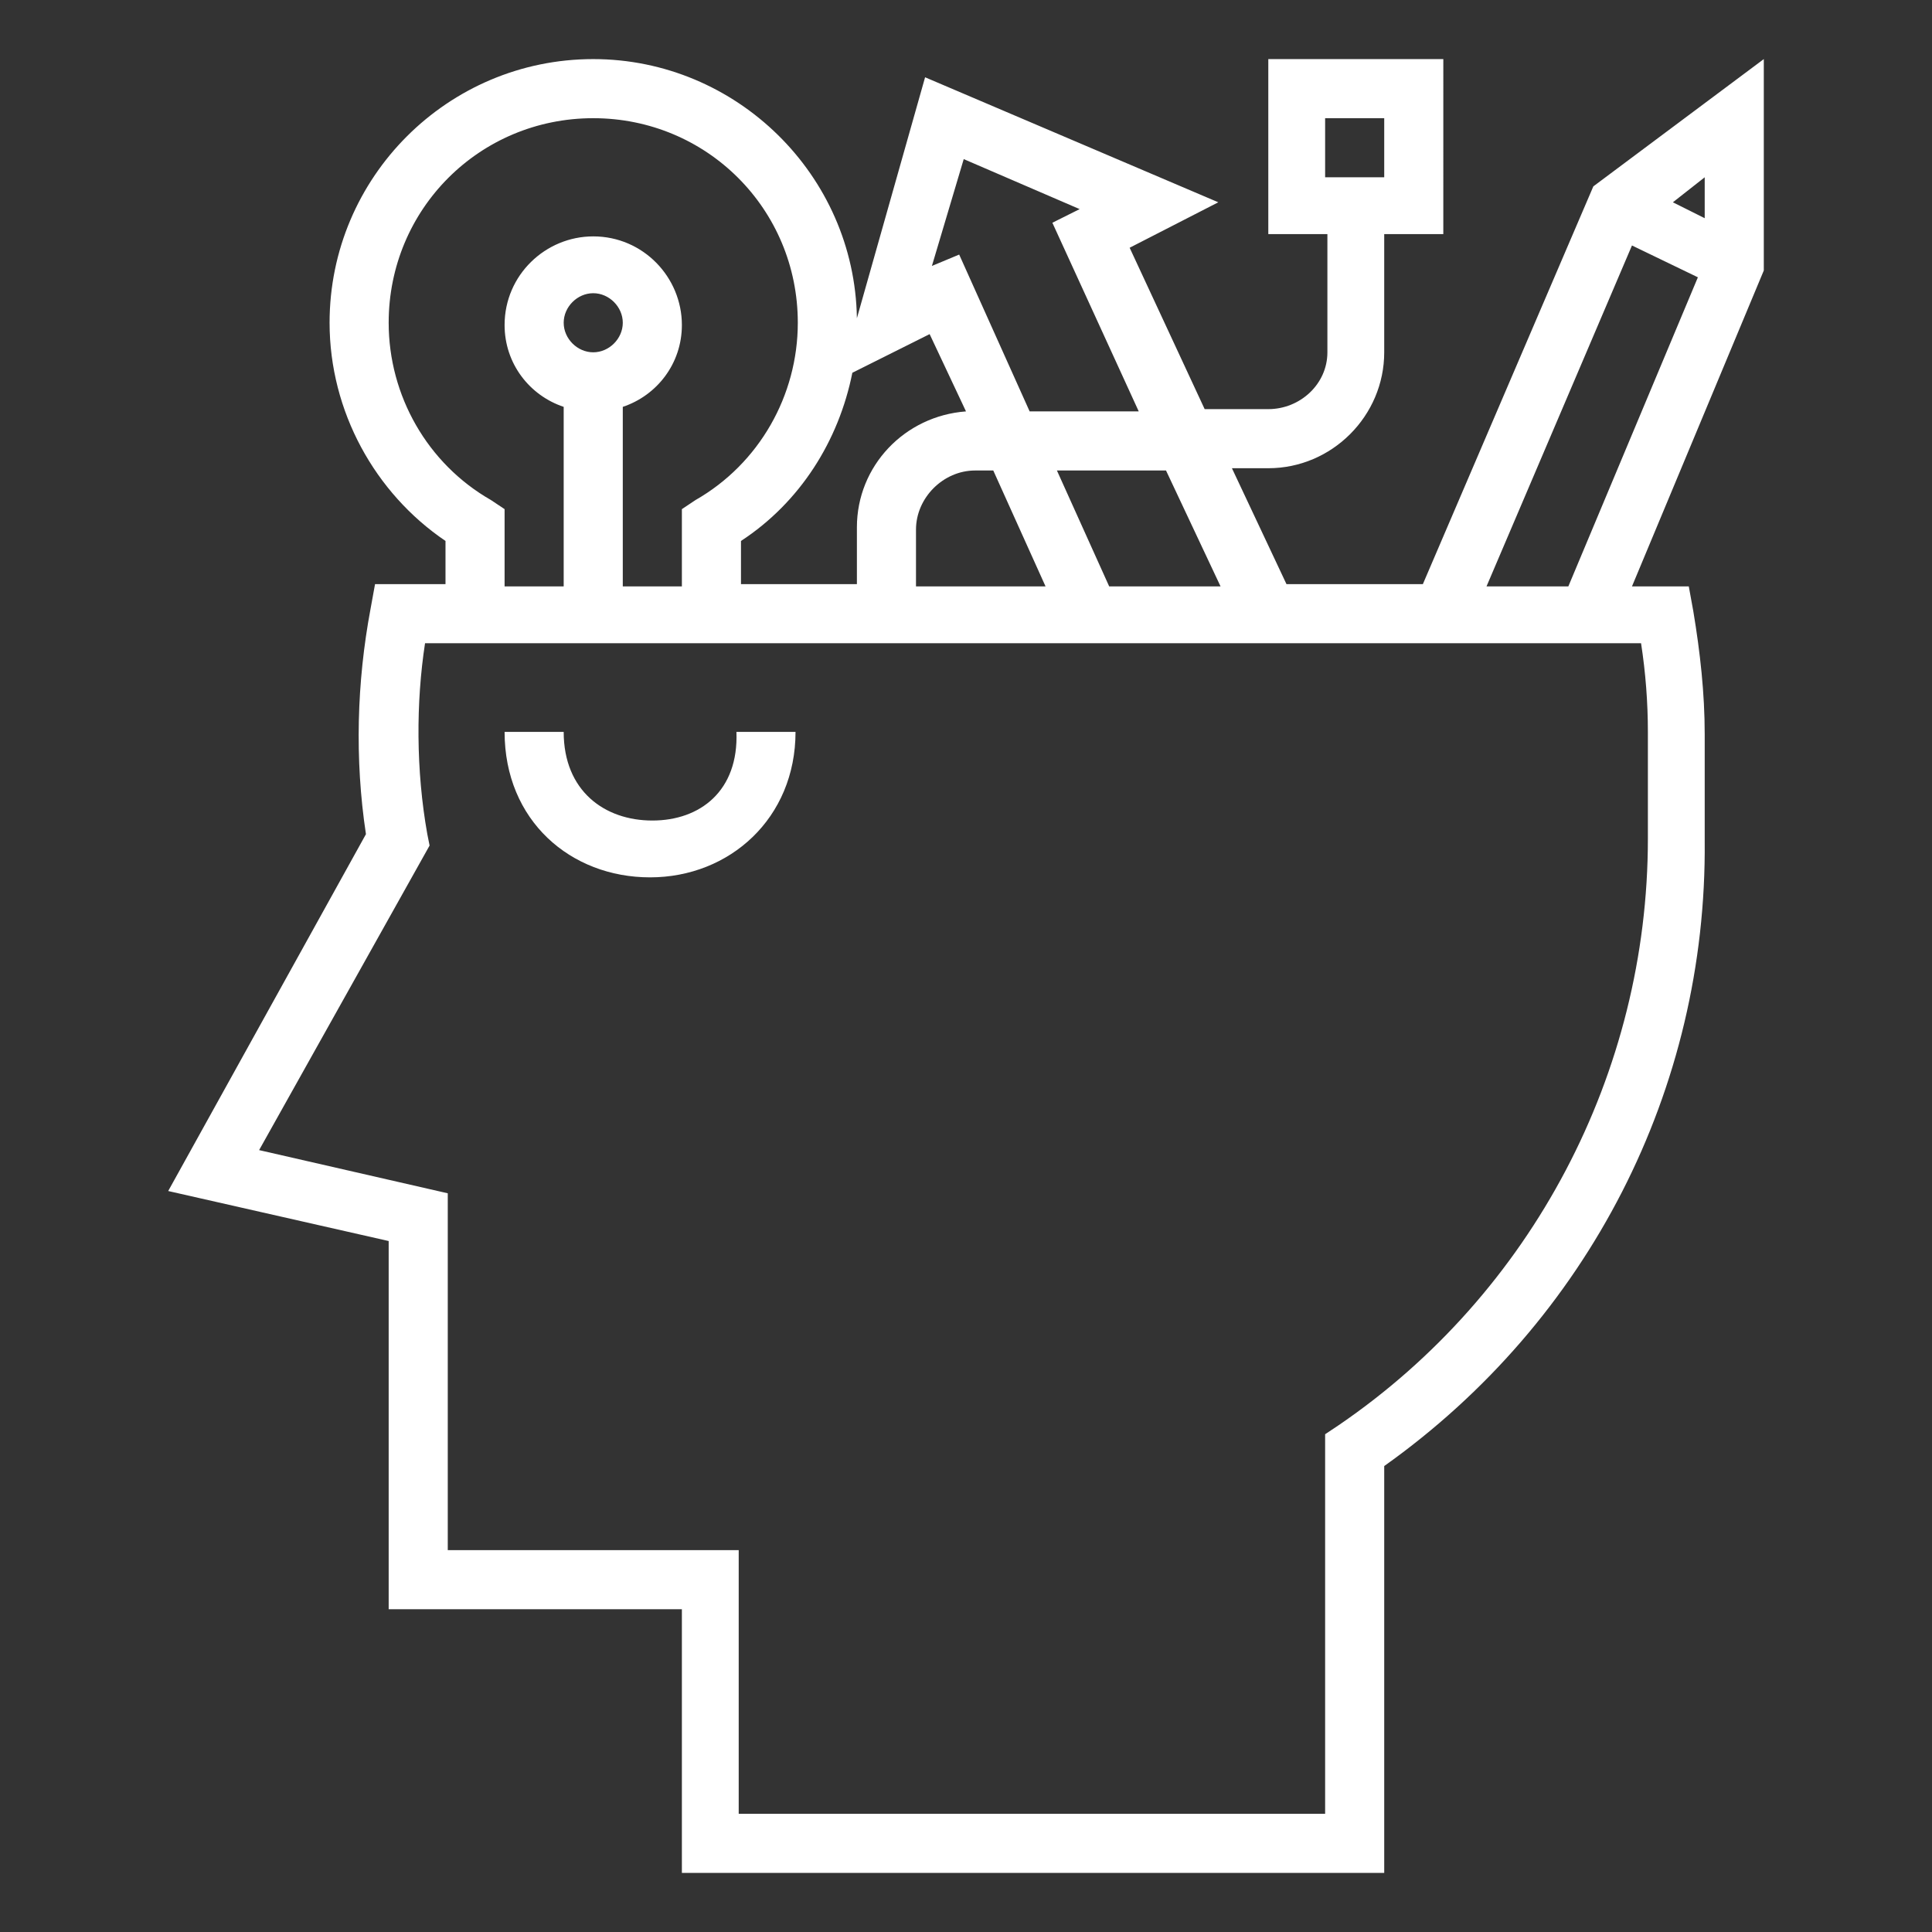 <?xml version="1.0" encoding="utf-8"?>
<!-- Generator: Adobe Illustrator 20.1.0, SVG Export Plug-In . SVG Version: 6.00 Build 0)  -->
<svg version="1.1" id="criação" xmlns="http://www.w3.org/2000/svg" xmlns:xlink="http://www.w3.org/1999/xlink" x="0px" y="0px"
	 viewBox="0 0 85 85" style="enable-background:new 0 0 85 85;" xml:space="preserve">
<rect x="0" y="0" width="85" height="85" fill="#333333" stroke="none"/>
<style type="text/css">
	.st0{fill:#FFFFFF;}
</style>
<g>
	<path class="st0" d="M77.6,2.6l-7.5,5.6l-7.5,17.5h-6l-2.4-5.1h1.6c2.8,0,5.1-2.3,5.1-5.1v-5.2h2.6V2.6h-7.7v7.7h2.6v5.2
		c0,1.4-1.2,2.5-2.6,2.5H53l-3.3-7.1l3.9-2L40.7,3.4l-3,10.6C37.6,7.7,32.4,2.6,26.1,2.6c-6.4,0-11.6,5.2-11.6,11.6
		c0,3.9,2,7.5,5.1,9.6v1.9h-3.1l-0.2,1.1c-0.6,3.2-0.7,6.6-0.2,9.9L7.4,52.4l9.7,2.2v16.2H30v11.6h30.9V64.5
		c9-6.4,14.2-16.6,14.1-27.5l0-4.7c0-1.8-0.2-3.6-0.5-5.4l-0.2-1.1h-2.5l5.8-13.9V2.6z M58.3,7.8V5.2h2.6v2.6H58.3z M53.7,25.8h-4.9
		l-2.3-5.1h4.8L53.7,25.8z M42.4,7l5.1,2.2l-1.2,0.6l3.8,8.3h-4.8l-3.1-6.9L41,11.7L42.4,7z M46,25.8h-5.7v-2.5
		c0-1.4,1.2-2.6,2.6-2.6h0.8v0L46,25.8z M40.9,14.7l1.6,3.4c-2.7,0.2-4.8,2.4-4.8,5.1v2.5h-5.1v-1.9c2.6-1.7,4.3-4.4,4.9-7.4
		L40.9,14.7z M17.1,14.2c0-5,4-9,9-9c5,0,9,4,9,9c0,3.2-1.7,6.2-4.5,7.8L30,22.4v3.4h-2.6v-7.9c1.5-0.5,2.6-1.9,2.6-3.6
		c0-2.1-1.7-3.9-3.9-3.9c-2.1,0-3.9,1.7-3.9,3.9c0,1.7,1.1,3.1,2.6,3.6v7.9h-2.6v-3.4L21.6,22C18.8,20.4,17.1,17.4,17.1,14.2
		L17.1,14.2z M26.1,15.5c-0.7,0-1.3-0.6-1.3-1.3c0-0.7,0.6-1.3,1.3-1.3c0.7,0,1.3,0.6,1.3,1.3C27.4,14.9,26.8,15.5,26.1,15.5
		L26.1,15.5z M72.2,28.3c0.2,1.3,0.3,2.6,0.3,3.9l0,4.7c0,10.3-5.1,20-13.6,25.8l-0.6,0.4v16.7H32.5V68.2H19.7V52.5l-8.3-1.9
		l7.5-13.4l-0.1-0.5c-0.5-2.8-0.5-5.8-0.1-8.4H72.2z M69,25.8h-3.6l6.4-15l2.9,1.4L69,25.8z M75,9.6l-1.4-0.7L75,7.8V9.6z M75,9.6"
		/>
	<path class="st0" d="M28.7,36.1c-2.1,0-3.9-1.3-3.9-3.9h-2.6c0,3.9,2.9,6.4,6.4,6.4c3.5,0,6.4-2.6,6.4-6.4h-2.6
		C32.5,34.8,30.8,36.1,28.7,36.1L28.7,36.1z M28.7,36.1"/>
</g>
</svg>
